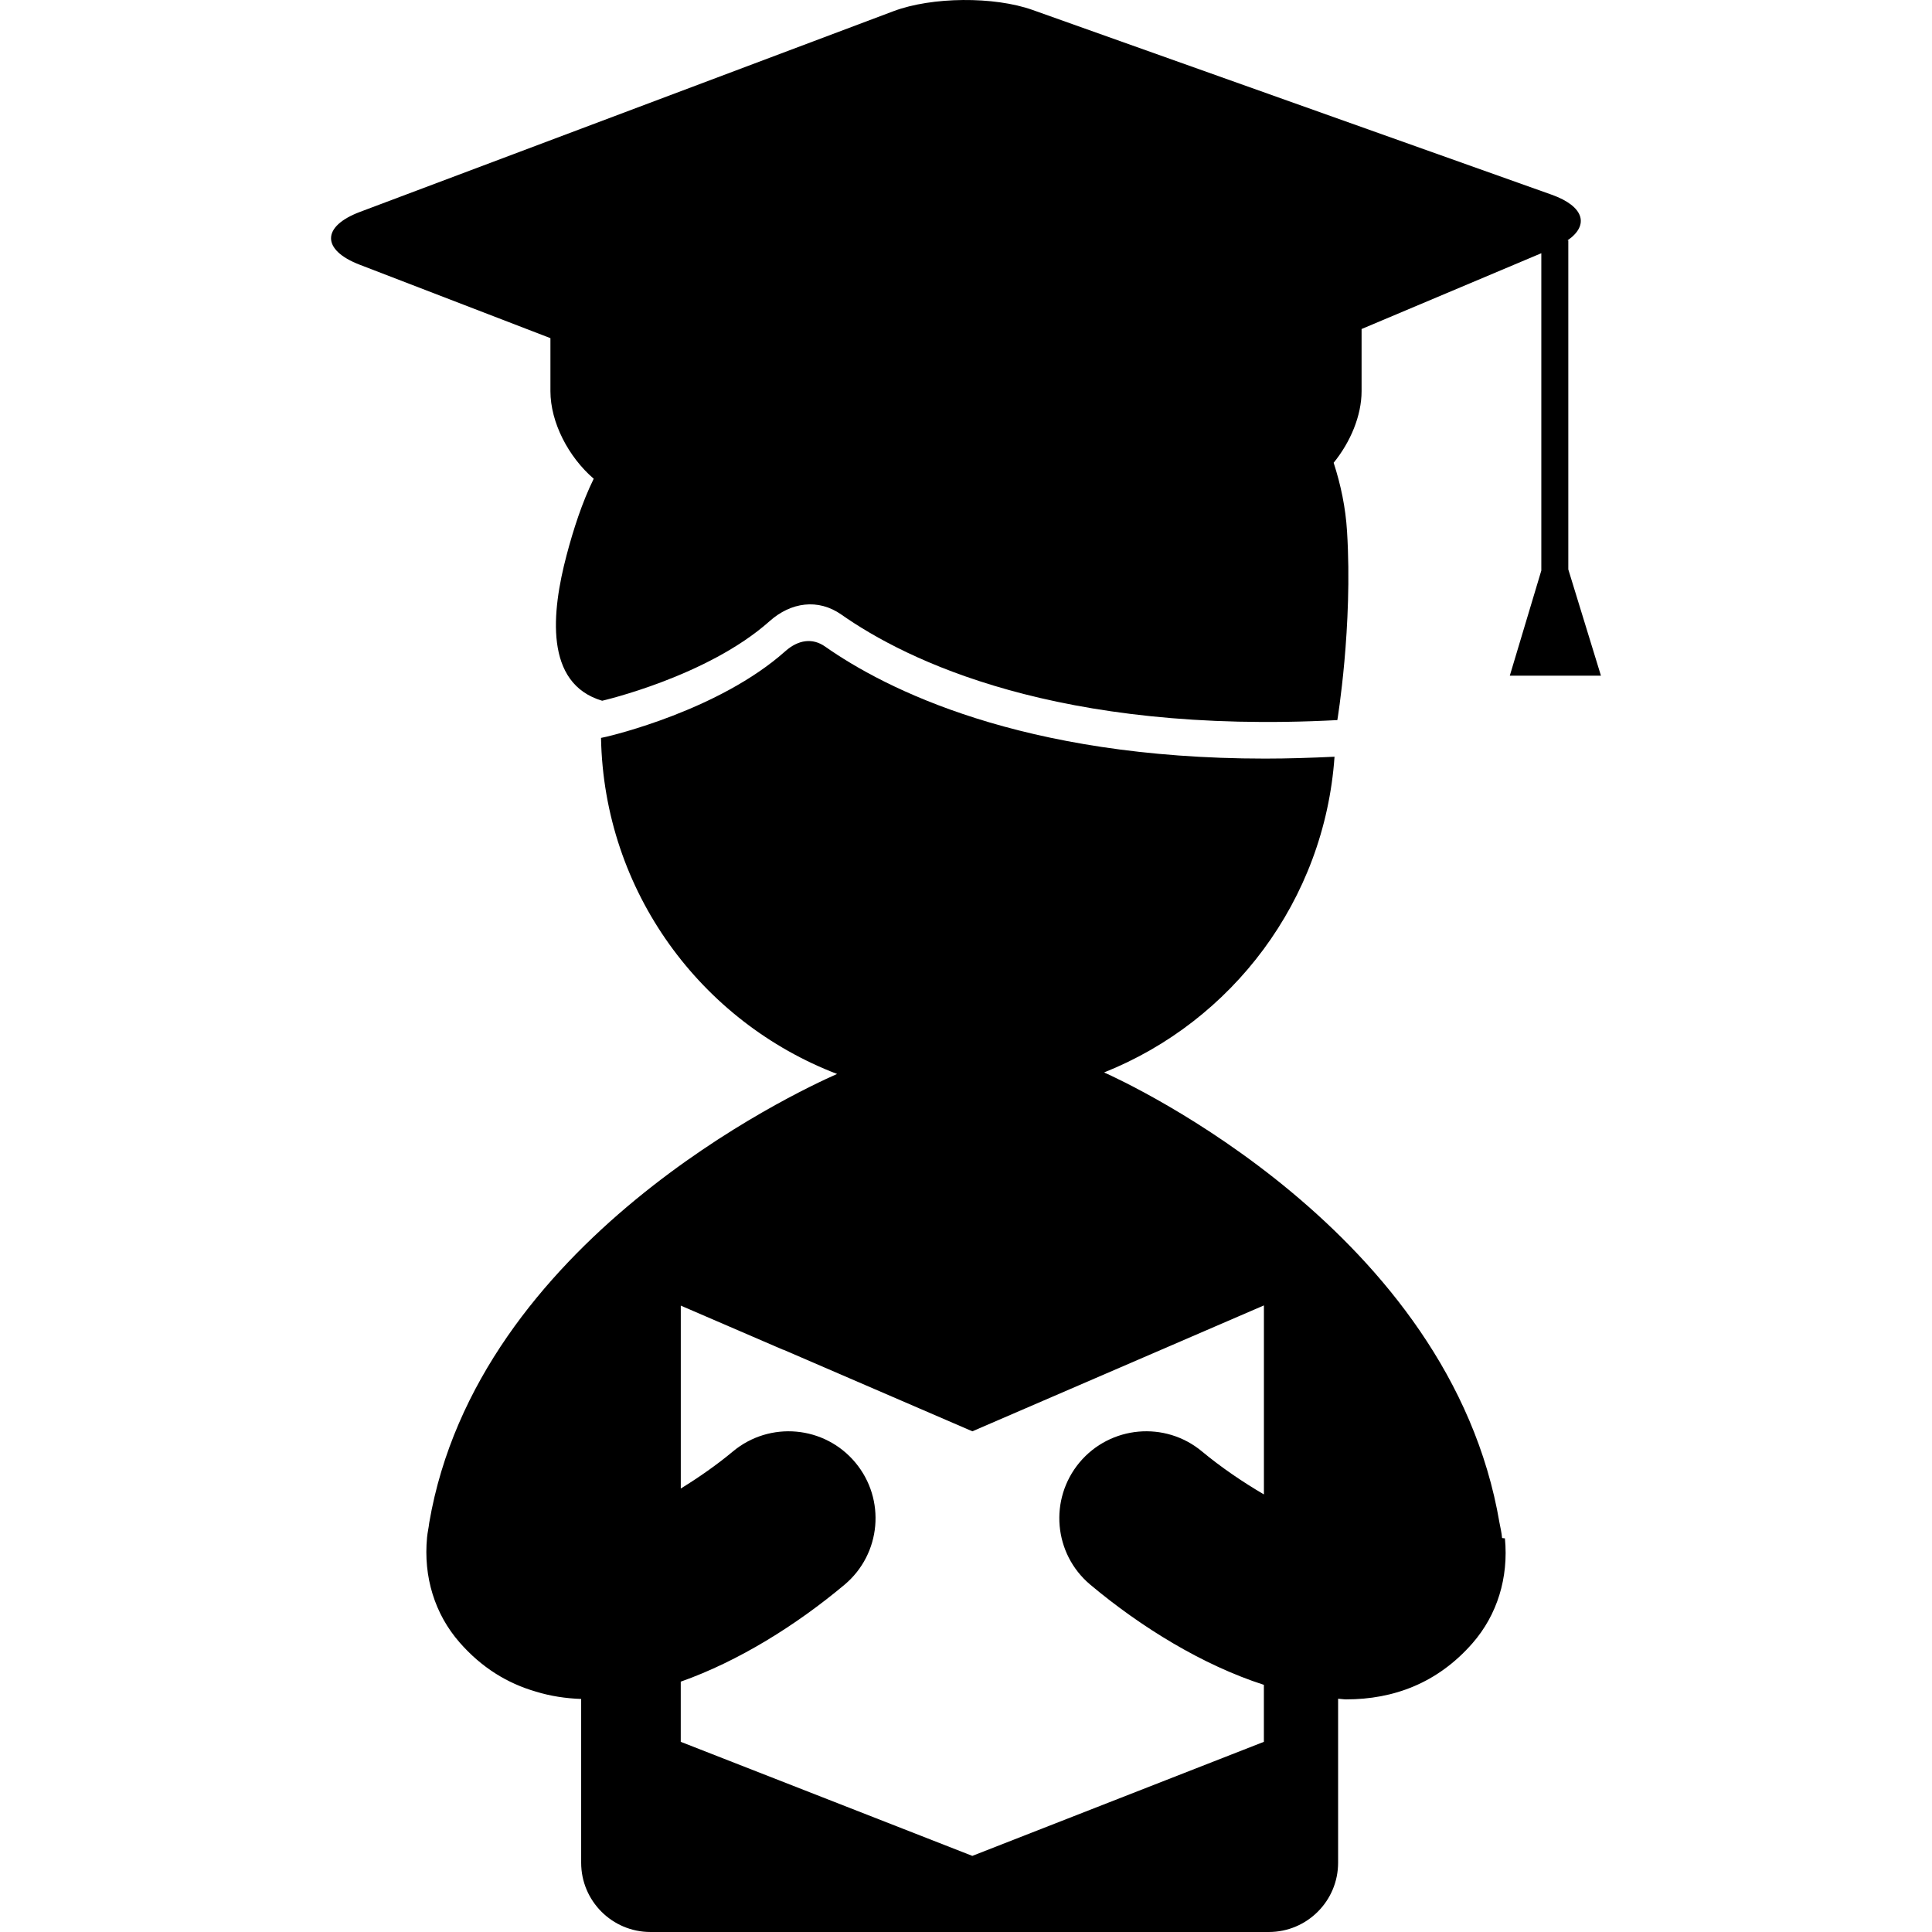 <?xml version="1.0" encoding="iso-8859-1"?>
<!-- Uploaded to: SVG Repo, www.svgrepo.com, Generator: SVG Repo Mixer Tools -->
<!DOCTYPE svg PUBLIC "-//W3C//DTD SVG 1.1//EN" "http://www.w3.org/Graphics/SVG/1.1/DTD/svg11.dtd">
<svg fill="#000000" version="1.1" id="Capa_1" xmlns="http://www.w3.org/2000/svg" xmlns:xlink="http://www.w3.org/1999/xlink" 
	 width="800px" height="800px" viewBox="0 0 295.784 295.784"
	 xml:space="preserve">
<g>
	<g>
		<path d="M240.109,36.813h-0.14c3.376-2.322,2.584-5.222-2.408-7.003L158.093,1.527c-5.898-2.104-15.426-2.022-21.285,0.179
			L55.087,32.451c-5.859,2.211-5.875,5.815-0.037,8.07L84.269,51.77v8.109c0,4.797,2.757,10.079,6.628,13.414
			c-1.771,3.601-3.12,7.785-4.153,11.702c-2.296,8.687-3.436,19.656,5.445,22.287c0,0,16.104-3.689,25.637-12.185
			c3.257-2.902,7.425-3.505,10.993-1.002c9.926,6.973,33.034,18.403,75.924,16.15c0,0,2.387-14.338,1.486-28.883
			c-0.223-3.653-0.958-7.156-2.051-10.514c2.579-3.177,4.277-7.216,4.277-10.965v-9.512l27.517-11.602v48.581l-4.826,16.096h13.955
			l-4.997-16.267V36.813H240.109z"/>
		<path d="M65.715,233.124c-0.08,0.762-0.267,1.512-0.334,2.253c-0.58,6.027,1.186,11.744,4.979,16.072
			c3.392,3.884,7.353,6.276,11.653,7.524c2.237,0.693,4.572,1.046,6.962,1.134v25.072c0,5.852,4.751,10.604,10.605,10.604h94.677
			c5.851,0,10.604-4.753,10.604-10.604v-25.108c0.409,0.021,0.828,0.099,1.228,0.099c7.259,0,13.996-2.486,19.335-8.586
			c3.79-4.329,5.556-10.035,4.976-16.067l-0.435-0.047c-0.072-0.834-0.254-1.595-0.398-2.341
			c-7.565-44.562-57.12-67.419-60.532-68.941c19.594-7.818,33.74-26.336,35.278-48.335c-3.589,0.168-7.161,0.285-10.615,0.285
			c-37.386,0-58.256-10.748-67.378-17.153c-1.929-1.357-4.108-1.046-6.092,0.714c-10.175,9.062-26.688,12.928-27.387,13.093
			l-0.826,0.178c0.45,23.535,15.322,43.48,36.141,51.45C121.655,167.279,73.083,190.068,65.715,233.124z M104.225,257.456
			c8.859-3.133,17.683-8.652,25.064-14.835c5.626-4.718,6.364-13.086,1.654-18.719c-4.709-5.635-13.095-6.391-18.739-1.688
			c-2.449,2.045-5.222,3.981-7.979,5.675v-28.003l15.669,6.758c0.005,0,0.01-0.016,0.016-0.016l28.956,12.5l44.635-19.273v28.936
			c-3.236-1.89-6.586-4.174-9.491-6.587c-5.634-4.691-14.022-3.936-18.734,1.688c-4.702,5.639-3.972,14.012,1.651,18.724
			c7.799,6.535,17.207,12.309,26.569,15.328v8.725l-44.636,17.461l-44.64-17.461v-9.212H104.225z"/>
	</g>
</g>
</svg>